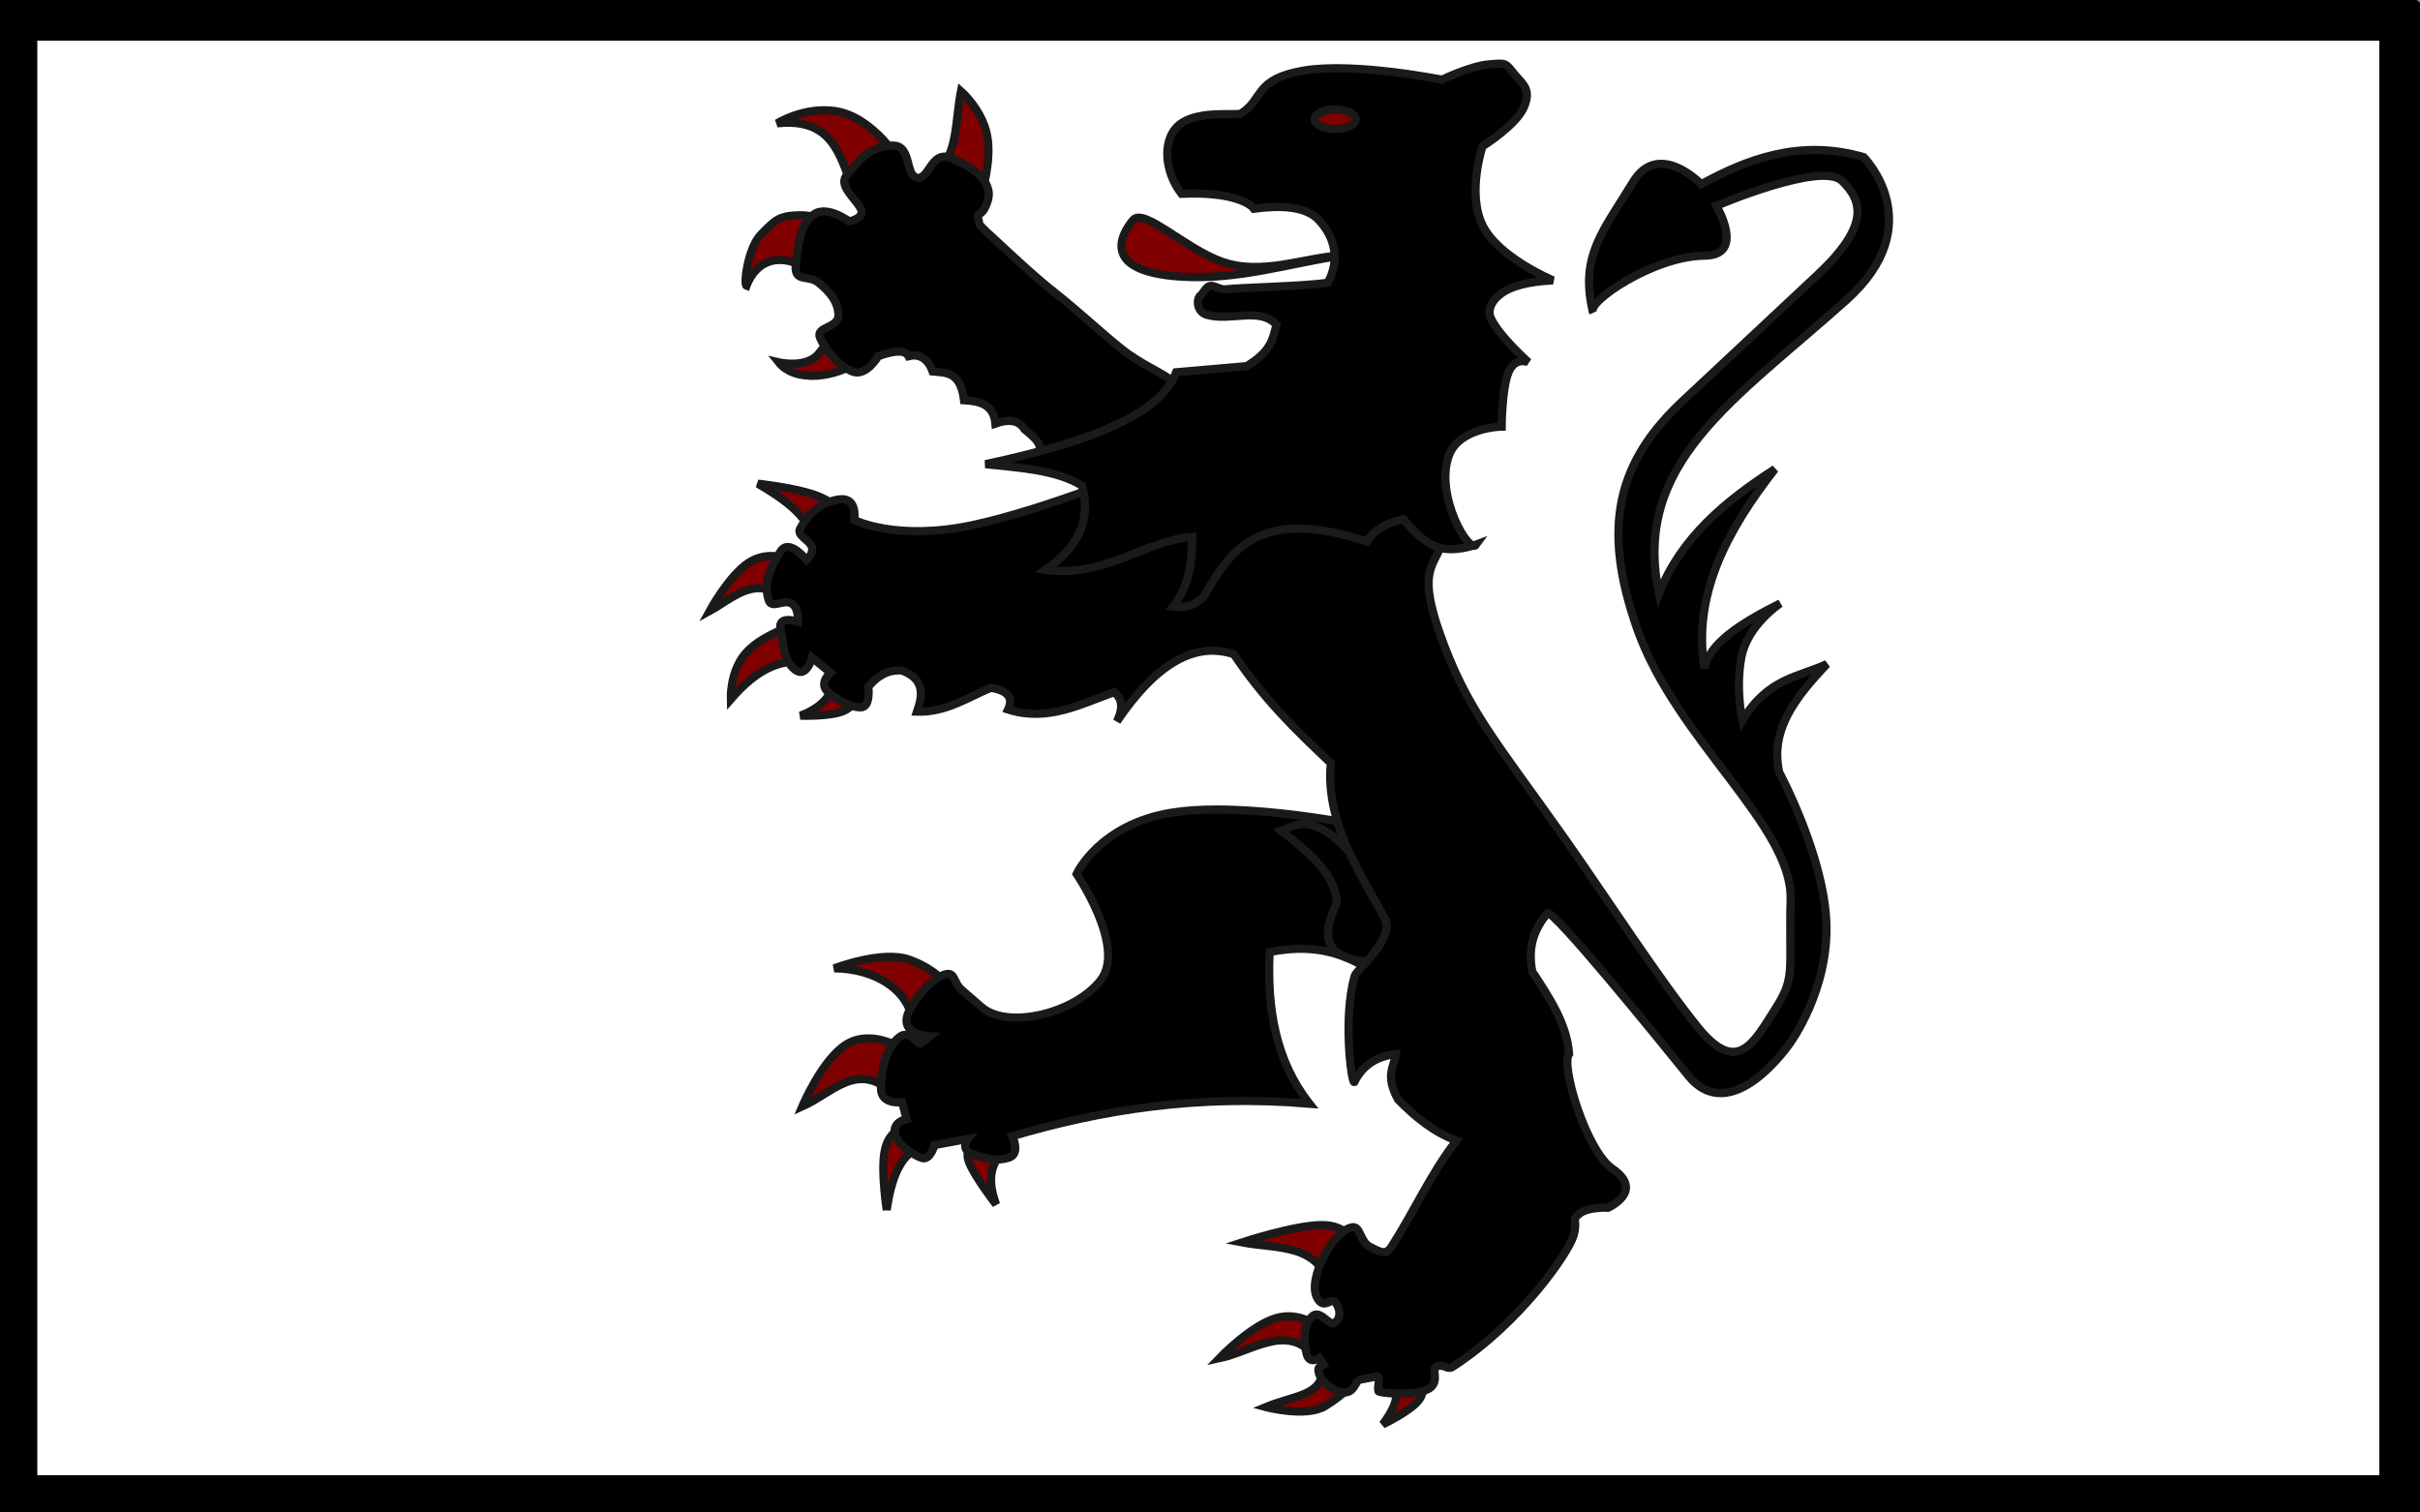 <?xml version="1.0" encoding="UTF-8" standalone="no"?>
<!-- Created with Inkscape (http://www.inkscape.org/) -->
<svg
   xmlns:svg="http://www.w3.org/2000/svg"
   xmlns="http://www.w3.org/2000/svg"
   xmlns:xlink="http://www.w3.org/1999/xlink"
   version="1.0"
   width="720"
   height="450"
   id="svg2">
  <rect width="100%" height="100%" fill="#808080" stroke="none"/>
  <desc
     id="desc4">Flag of Canton of Valais (Wallis)</desc>
  <defs
     id="defs6">
    <linearGradient
       id="linearGradient2893">
      <stop
         id="stop2895"
         style="stop-color:#ffffff;stop-opacity:0.314"
         offset="0" />
      <stop
         id="stop2897"
         style="stop-color:#ffffff;stop-opacity:0.251"
         offset="0.19" />
      <stop
         id="stop2901"
         style="stop-color:#6b6b6b;stop-opacity:0.125"
         offset="0.6" />
      <stop
         id="stop2899"
         style="stop-color:#000000;stop-opacity:0.125"
         offset="1" />
    </linearGradient>
    <linearGradient
       id="linearGradient2885">
      <stop
         id="stop2887"
         style="stop-color:#ffffff;stop-opacity:1"
         offset="0" />
      <stop
         id="stop2891"
         style="stop-color:#ffffff;stop-opacity:1"
         offset="0.229" />
      <stop
         id="stop2889"
         style="stop-color:#000000;stop-opacity:1"
         offset="1" />
    </linearGradient>
    <linearGradient
       id="linearGradient2955">
      <stop
         id="stop2867"
         style="stop-color:#fd0000;stop-opacity:1"
         offset="0" />
      <stop
         id="stop2873"
         style="stop-color:#e77275;stop-opacity:0.659"
         offset="0.5" />
      <stop
         id="stop2959"
         style="stop-color:#000000;stop-opacity:0.323"
         offset="1" />
    </linearGradient>
    <radialGradient
       cx="225.524"
       cy="218.901"
       r="300"
       fx="225.524"
       fy="218.901"
       id="radialGradient2961"
       xlink:href="#linearGradient2955"
       gradientUnits="userSpaceOnUse"
       gradientTransform="matrix(-4.167939e-4,2.183,-1.884,-3.599562e-4,615.597,-289.121)" />
    <polygon
       points="0,-1 0.588,0.809 -0.951,-0.309 0.951,-0.309 -0.588,0.809 0,-1 "
       transform="scale(53,53)"
       id="star" />
    <clipPath
       id="clip">
      <path
         d="M 0,-200 L 0,600 L 300,600 L 300,-200 L 0,-200 z"
         id="path10" />
    </clipPath>
    <radialGradient
       cx="225.524"
       cy="218.901"
       r="300"
       fx="225.524"
       fy="218.901"
       id="radialGradient1911"
       xlink:href="#linearGradient2955"
       gradientUnits="userSpaceOnUse"
       gradientTransform="matrix(-4.167939e-4,2.183,-1.884,-3.599562e-4,615.597,-289.121)" />
    <radialGradient
       cx="225.524"
       cy="218.901"
       r="300"
       fx="225.524"
       fy="218.901"
       id="radialGradient2865"
       xlink:href="#linearGradient2955"
       gradientUnits="userSpaceOnUse"
       gradientTransform="matrix(0,1.749,-1.593,-1.049767e-7,551.788,-191.29)" />
    <radialGradient
       cx="225.524"
       cy="218.901"
       r="300"
       fx="225.524"
       fy="218.901"
       id="radialGradient2871"
       xlink:href="#linearGradient2955"
       gradientUnits="userSpaceOnUse"
       gradientTransform="matrix(0,1.386,-1.323,-5.741131e-8,-158.082,-109.541)" />
    <radialGradient
       cx="221.445"
       cy="226.331"
       r="300"
       fx="221.445"
       fy="226.331"
       id="radialGradient3163"
       xlink:href="#linearGradient2893"
       gradientUnits="userSpaceOnUse"
       gradientTransform="matrix(1.353,0,0,1.349,529.506,-85.747)" />
    <radialGradient
       cx="221.445"
       cy="226.331"
       r="300"
       fx="221.445"
       fy="226.331"
       id="radialGradient9547"
       xlink:href="#linearGradient2893"
       gradientUnits="userSpaceOnUse"
       gradientTransform="matrix(1.353,0,0,1.349,-77.629,-85.747)" />
    <radialGradient
       cx="225.524"
       cy="218.901"
       r="300"
       fx="225.524"
       fy="218.901"
       id="radialGradient9545"
       xlink:href="#linearGradient2955"
       gradientUnits="userSpaceOnUse"
       gradientTransform="matrix(0,1.386,-1.323,-5.741131e-8,-158.082,-109.541)" />
    <radialGradient
       cx="225.524"
       cy="218.901"
       r="300"
       fx="225.524"
       fy="218.901"
       id="radialGradient9543"
       xlink:href="#linearGradient2955"
       gradientUnits="userSpaceOnUse"
       gradientTransform="matrix(0,1.749,-1.593,-1.049767e-7,551.788,-191.29)" />
    <radialGradient
       cx="225.524"
       cy="218.901"
       r="300"
       fx="225.524"
       fy="218.901"
       id="radialGradient9541"
       xlink:href="#linearGradient2955"
       gradientUnits="userSpaceOnUse"
       gradientTransform="matrix(-4.167939e-4,2.183,-1.884,-3.599562e-4,615.597,-289.121)" />
    <clipPath
       id="clipPath9537">
      <path
         d="M 0,-200 L 0,600 L 300,600 L 300,-200 L 0,-200 z"
         id="path9539" />
    </clipPath>
    <polygon
       points="0,-1 0.588,0.809 -0.951,-0.309 0.951,-0.309 -0.588,0.809 0,-1 "
       transform="scale(53,53)"
       id="polygon9535" />
    <radialGradient
       cx="225.524"
       cy="218.901"
       r="300"
       fx="225.524"
       fy="218.901"
       id="radialGradient9533"
       xlink:href="#linearGradient2955"
       gradientUnits="userSpaceOnUse"
       gradientTransform="matrix(-4.167939e-4,2.183,-1.884,-3.599562e-4,615.597,-289.121)" />
    <linearGradient
       id="linearGradient9525">
      <stop
         id="stop9527"
         style="stop-color:#fd0000;stop-opacity:1"
         offset="0" />
      <stop
         id="stop9529"
         style="stop-color:#e77275;stop-opacity:0.659"
         offset="0.5" />
      <stop
         id="stop9531"
         style="stop-color:#000000;stop-opacity:0.323"
         offset="1" />
    </linearGradient>
    <linearGradient
       id="linearGradient9517">
      <stop
         id="stop9519"
         style="stop-color:#ffffff;stop-opacity:1"
         offset="0" />
      <stop
         id="stop9521"
         style="stop-color:#ffffff;stop-opacity:1"
         offset="0.229" />
      <stop
         id="stop9523"
         style="stop-color:#000000;stop-opacity:1"
         offset="1" />
    </linearGradient>
    <linearGradient
       id="linearGradient9507">
      <stop
         id="stop9509"
         style="stop-color:#ffffff;stop-opacity:0.314"
         offset="0" />
      <stop
         id="stop9511"
         style="stop-color:#ffffff;stop-opacity:0.251"
         offset="0.19" />
      <stop
         id="stop9513"
         style="stop-color:#6b6b6b;stop-opacity:0.125"
         offset="0.6" />
      <stop
         id="stop9515"
         style="stop-color:#000000;stop-opacity:0.125"
         offset="1" />
    </linearGradient>
    <linearGradient
       x1="171"
       y1="92.5"
       x2="180"
       y2="96.5"
       id="linearGradient2433"
       xlink:href="#linearGradient1732"
       gradientUnits="userSpaceOnUse" />
    <linearGradient
       x1="94.281"
       y1="496.131"
       x2="124.137"
       y2="467.622"
       id="linearGradient1561"
       xlink:href="#linearGradient1732"
       gradientUnits="userSpaceOnUse"
       gradientTransform="translate(-1.428571e-5,-5.714286e-5)" />
    <linearGradient
       x1="270.496"
       y1="176.249"
       x2="296.929"
       y2="185.716"
       id="linearGradient1559"
       xlink:href="#linearGradient1732"
       gradientUnits="userSpaceOnUse"
       gradientTransform="translate(-1.428571e-5,-5.714286e-5)" />
    <linearGradient
       x1="179.583"
       y1="75.234"
       x2="193.021"
       y2="101.814"
       id="linearGradient1557"
       xlink:href="#linearGradient1732"
       gradientUnits="userSpaceOnUse"
       gradientTransform="translate(-1.428571e-5,-5.714286e-5)" />
    <linearGradient
       x1="112.239"
       y1="75.234"
       x2="137.605"
       y2="90.412"
       id="linearGradient1555"
       xlink:href="#linearGradient1732"
       gradientUnits="userSpaceOnUse"
       gradientTransform="translate(-1.428571e-5,-5.714286e-5)" />
    <linearGradient
       x1="87.547"
       y1="139.21"
       x2="124.361"
       y2="137.971"
       id="linearGradient1553"
       xlink:href="#linearGradient1732"
       gradientUnits="userSpaceOnUse"
       gradientTransform="translate(-1.428571e-5,-5.714286e-5)" />
    <linearGradient
       x1="124.585"
       y1="115.64"
       x2="157.2"
       y2="137.971"
       id="linearGradient1551"
       xlink:href="#linearGradient1732"
       gradientUnits="userSpaceOnUse"
       gradientTransform="translate(-1.428571e-5,-5.714286e-5)" />
    <linearGradient
       x1="177.338"
       y1="217.778"
       x2="211.83"
       y2="213.55"
       id="linearGradient1549"
       xlink:href="#linearGradient1732"
       gradientUnits="userSpaceOnUse"
       gradientTransform="translate(-1.428571e-5,-5.714286e-5)" />
    <linearGradient
       id="linearGradient1732">
      <stop
         id="stop1734"
         style="stop-color:#ffffff;stop-opacity:1"
         offset="0" />
      <stop
         id="stop1736"
         style="stop-color:#ffffff;stop-opacity:1"
         offset="1" />
    </linearGradient>
    <linearGradient
       x1="241.143"
       y1="51.421"
       x2="243.124"
       y2="48.303"
       id="linearGradient1397"
       xlink:href="#linearGradient1732"
       gradientUnits="userSpaceOnUse"
       gradientTransform="translate(75.923,47.102)" />
    <linearGradient
       x1="337.302"
       y1="571.111"
       x2="341.27"
       y2="546.905"
       id="linearGradient1682"
       xlink:href="#linearGradient1732"
       gradientUnits="userSpaceOnUse"
       gradientTransform="translate(-1.428571e-5,-5.714286e-5)" />
    <linearGradient
       x1="300"
       y1="566.746"
       x2="319.151"
       y2="547.595"
       id="linearGradient1674"
       xlink:href="#linearGradient1732"
       gradientUnits="userSpaceOnUse"
       gradientTransform="translate(-1.428571e-5,-5.714286e-5)" />
    <linearGradient
       x1="266.27"
       y1="534.206"
       x2="312.302"
       y2="534.603"
       id="linearGradient1666"
       xlink:href="#linearGradient1732"
       gradientUnits="userSpaceOnUse"
       gradientTransform="translate(-1.428571e-5,-5.714286e-5)" />
    <linearGradient
       x1="292.857"
       y1="493.73"
       x2="321.825"
       y2="513.175"
       id="linearGradient1658"
       xlink:href="#linearGradient1732"
       gradientUnits="userSpaceOnUse"
       gradientTransform="translate(-1.428571e-5,-5.714286e-5)" />
    <linearGradient
       x1="186.508"
       y1="491.746"
       x2="186.508"
       y2="458.413"
       id="linearGradient1650"
       xlink:href="#linearGradient1732"
       gradientUnits="userSpaceOnUse"
       gradientTransform="translate(-1.428571e-5,-5.714286e-5)" />
    <linearGradient
       x1="143.651"
       y1="488.968"
       x2="163.889"
       y2="454.048"
       id="linearGradient1642"
       xlink:href="#linearGradient1732"
       gradientUnits="userSpaceOnUse"
       gradientTransform="translate(-1.428571e-5,-5.714286e-5)" />
    <linearGradient
       x1="107.143"
       y1="225.278"
       x2="130.357"
       y2="242.341"
       id="linearGradient1582"
       xlink:href="#linearGradient1732"
       gradientUnits="userSpaceOnUse"
       gradientTransform="translate(-1.428571e-5,-5.714286e-5)" />
    <linearGradient
       x1="131.151"
       y1="395.317"
       x2="166.667"
       y2="415.357"
       id="linearGradient1622"
       xlink:href="#linearGradient1732"
       gradientUnits="userSpaceOnUse"
       gradientTransform="translate(-1.428571e-5,-5.714286e-5)" />
    <linearGradient
       x1="118.452"
       y1="312.778"
       x2="136.325"
       y2="294.722"
       id="linearGradient1614"
       xlink:href="#linearGradient1732"
       gradientUnits="userSpaceOnUse"
       gradientTransform="translate(-1.428571e-5,-5.714286e-5)" />
    <linearGradient
       x1="88.492"
       y1="297.103"
       x2="118.056"
       y2="280.635"
       id="linearGradient1606"
       xlink:href="#linearGradient1732"
       gradientUnits="userSpaceOnUse"
       gradientTransform="translate(-1.428571e-5,-5.714286e-5)" />
    <linearGradient
       x1="84.127"
       y1="260.595"
       x2="115.675"
       y2="257.619"
       id="linearGradient1598"
       xlink:href="#linearGradient1732"
       gradientUnits="userSpaceOnUse"
       gradientTransform="translate(-1.428571e-5,-5.714286e-5)" />
    <linearGradient
       x1="82.143"
       y1="264.167"
       x2="113.69"
       y2="258.413"
       id="linearGradient1590"
       xlink:href="#linearGradient1732"
       gradientUnits="userSpaceOnUse"
       gradientTransform="translate(-1.428571e-5,-5.714286e-5)" />
    <linearGradient
       x1="107.75"
       y1="191.963"
       x2="139.396"
       y2="166.385"
       id="linearGradient1800"
       xlink:href="#linearGradient1732"
       gradientUnits="userSpaceOnUse"
       gradientTransform="translate(-1.428571e-5,-5.714286e-5)" />
    <linearGradient
       x1="171"
       y1="92.5"
       x2="180"
       y2="96.5"
       id="linearGradient6185"
       xlink:href="#linearGradient1732"
       gradientUnits="userSpaceOnUse" />
    <linearGradient
       x1="94.281"
       y1="496.131"
       x2="124.137"
       y2="467.622"
       id="linearGradient6183"
       xlink:href="#linearGradient1732"
       gradientUnits="userSpaceOnUse"
       gradientTransform="translate(-1.428571e-5,-5.714286e-5)" />
    <linearGradient
       x1="270.496"
       y1="176.249"
       x2="296.929"
       y2="185.716"
       id="linearGradient6181"
       xlink:href="#linearGradient1732"
       gradientUnits="userSpaceOnUse"
       gradientTransform="translate(-1.428571e-5,-5.714286e-5)" />
    <linearGradient
       x1="179.583"
       y1="75.234"
       x2="193.021"
       y2="101.814"
       id="linearGradient6179"
       xlink:href="#linearGradient1732"
       gradientUnits="userSpaceOnUse"
       gradientTransform="translate(-1.428571e-5,-5.714286e-5)" />
    <linearGradient
       x1="112.239"
       y1="75.234"
       x2="137.605"
       y2="90.412"
       id="linearGradient6177"
       xlink:href="#linearGradient1732"
       gradientUnits="userSpaceOnUse"
       gradientTransform="translate(-1.428571e-5,-5.714286e-5)" />
    <linearGradient
       x1="87.547"
       y1="139.21"
       x2="124.361"
       y2="137.971"
       id="linearGradient6175"
       xlink:href="#linearGradient1732"
       gradientUnits="userSpaceOnUse"
       gradientTransform="translate(-1.428571e-5,-5.714286e-5)" />
    <linearGradient
       x1="124.585"
       y1="115.64"
       x2="157.2"
       y2="137.971"
       id="linearGradient6173"
       xlink:href="#linearGradient1732"
       gradientUnits="userSpaceOnUse"
       gradientTransform="translate(-1.428571e-5,-5.714286e-5)" />
    <linearGradient
       x1="177.338"
       y1="217.778"
       x2="211.83"
       y2="213.55"
       id="linearGradient6171"
       xlink:href="#linearGradient1732"
       gradientUnits="userSpaceOnUse"
       gradientTransform="translate(-1.428571e-5,-5.714286e-5)" />
    <linearGradient
       id="linearGradient6165">
      <stop
         id="stop6167"
         style="stop-color:#ffffff;stop-opacity:1"
         offset="0" />
      <stop
         id="stop6169"
         style="stop-color:#ffffff;stop-opacity:1"
         offset="1" />
    </linearGradient>
    <linearGradient
       x1="241.143"
       y1="51.421"
       x2="243.124"
       y2="48.303"
       id="linearGradient6163"
       xlink:href="#linearGradient1732"
       gradientUnits="userSpaceOnUse"
       gradientTransform="translate(75.923,47.102)" />
    <linearGradient
       x1="337.302"
       y1="571.111"
       x2="341.27"
       y2="546.905"
       id="linearGradient6161"
       xlink:href="#linearGradient1732"
       gradientUnits="userSpaceOnUse"
       gradientTransform="translate(-1.428571e-5,-5.714286e-5)" />
    <linearGradient
       x1="300"
       y1="566.746"
       x2="319.151"
       y2="547.595"
       id="linearGradient6159"
       xlink:href="#linearGradient1732"
       gradientUnits="userSpaceOnUse"
       gradientTransform="translate(-1.428571e-5,-5.714286e-5)" />
    <linearGradient
       x1="266.27"
       y1="534.206"
       x2="312.302"
       y2="534.603"
       id="linearGradient6157"
       xlink:href="#linearGradient1732"
       gradientUnits="userSpaceOnUse"
       gradientTransform="translate(-1.428571e-5,-5.714286e-5)" />
    <linearGradient
       x1="292.857"
       y1="493.73"
       x2="321.825"
       y2="513.175"
       id="linearGradient6155"
       xlink:href="#linearGradient1732"
       gradientUnits="userSpaceOnUse"
       gradientTransform="translate(-1.428571e-5,-5.714286e-5)" />
    <linearGradient
       x1="186.508"
       y1="491.746"
       x2="186.508"
       y2="458.413"
       id="linearGradient6153"
       xlink:href="#linearGradient1732"
       gradientUnits="userSpaceOnUse"
       gradientTransform="translate(-1.428571e-5,-5.714286e-5)" />
    <linearGradient
       x1="143.651"
       y1="488.968"
       x2="163.889"
       y2="454.048"
       id="linearGradient6151"
       xlink:href="#linearGradient1732"
       gradientUnits="userSpaceOnUse"
       gradientTransform="translate(-1.428571e-5,-5.714286e-5)" />
    <linearGradient
       x1="107.143"
       y1="225.278"
       x2="130.357"
       y2="242.341"
       id="linearGradient6149"
       xlink:href="#linearGradient1732"
       gradientUnits="userSpaceOnUse"
       gradientTransform="translate(-1.428571e-5,-5.714286e-5)" />
    <linearGradient
       x1="131.151"
       y1="395.317"
       x2="166.667"
       y2="415.357"
       id="linearGradient6147"
       xlink:href="#linearGradient1732"
       gradientUnits="userSpaceOnUse"
       gradientTransform="translate(-1.428571e-5,-5.714286e-5)" />
    <linearGradient
       x1="118.452"
       y1="312.778"
       x2="136.325"
       y2="294.722"
       id="linearGradient6145"
       xlink:href="#linearGradient1732"
       gradientUnits="userSpaceOnUse"
       gradientTransform="translate(-1.428571e-5,-5.714286e-5)" />
    <linearGradient
       x1="88.492"
       y1="297.103"
       x2="118.056"
       y2="280.635"
       id="linearGradient6143"
       xlink:href="#linearGradient1732"
       gradientUnits="userSpaceOnUse"
       gradientTransform="translate(-1.428571e-5,-5.714286e-5)" />
    <linearGradient
       x1="84.127"
       y1="260.595"
       x2="115.675"
       y2="257.619"
       id="linearGradient6141"
       xlink:href="#linearGradient1732"
       gradientUnits="userSpaceOnUse"
       gradientTransform="translate(-1.428571e-5,-5.714286e-5)" />
    <linearGradient
       x1="82.143"
       y1="264.167"
       x2="113.69"
       y2="258.413"
       id="linearGradient6139"
       xlink:href="#linearGradient1732"
       gradientUnits="userSpaceOnUse"
       gradientTransform="translate(-1.428571e-5,-5.714286e-5)" />
    <linearGradient
       x1="107.75"
       y1="191.963"
       x2="139.396"
       y2="166.385"
       id="linearGradient6137"
       xlink:href="#linearGradient1732"
       gradientUnits="userSpaceOnUse"
       gradientTransform="translate(-1.428571e-5,-5.714286e-5)" />
  </defs>
  <g
     transform="translate(-654.769,217.835)"
     id="layer3"
     style="opacity:1;display:inline" />
  <g
     transform="translate(-654.769,217.835)"
     id="layer4"
     style="opacity:1" />
  <g
     transform="translate(-654.769,217.835)"
     id="layer5"
     style="display:inline">
    <path
       d="M 653.88,-216.946 L 1013.876,-216.946 L 1013.876,8.052 L 653.88,8.052 L 653.88,-216.946 z"
       id="rect3631"
       style="fill:#ffffff;fill-opacity:1" />
    <path
       d="M 1013.883,8.055 L 1373.88,8.055 L 1373.88,233.054 L 1013.883,233.054 L 1013.883,8.055 z"
       id="rect3657"
       style="fill:#ffffff;fill-opacity:1" />
    <path
       d="M 1012.814,-216.501 L 1373.7,-216.501 L 1373.7,8.498 L 1012.814,8.498 L 1012.814,-216.501 z"
       id="path3359"
       style="fill:#ffffff;fill-opacity:1;display:inline" />
    <path
       d="M 654.415,7.61 L 1014.412,7.61 L 1014.412,232.609 L 654.415,232.609 L 654.415,7.61 z"
       id="path3361"
       style="fill:#ffffff;fill-opacity:1;display:inline" />
    <path
       d=""
       transform="translate(654.769,-217.835)"
       id="path4692"
       style="fill:#a0a0a0;stroke:none;stroke-width:1px;stroke-linecap:butt;stroke-linejoin:miter;stroke-opacity:1" />
    <path
       d=""
       transform="translate(654.769,-217.835)"
       id="path4694"
       style="fill:#000080;stroke:none;stroke-width:1px;stroke-linecap:butt;stroke-linejoin:miter;stroke-opacity:1" />
    <path
       d="M -649.469,-215.835 A 3.3,3.3 0 1 1 -656.069,-215.835 A 3.3,3.3 0 1 1 -649.469,-215.835 z"
       id="path5893"
       style="fill:#f9f9f9;stroke:none" />
    <path
       d="M 66.531,-216.835 A 3.3,3.3 0 1 1 59.931,-216.835 A 3.3,3.3 0 1 1 66.531,-216.835 z"
       id="path5895"
       style="fill:#000000;stroke:none" />
    <rect
       width="718.004"
       height="10.004"
       x="654.767"
       y="222.163"
       id="rect5909"
       style="fill:#000000;fill-opacity:1;stroke:#000000;stroke-width:2.196;stroke-linejoin:round;stroke-miterlimit:0.1;stroke-dasharray:none;stroke-opacity:1" />
    <rect
       width="718.004"
       height="10.004"
       x="655.267"
       y="-216.837"
       id="rect5911"
       style="fill:#000000;fill-opacity:1;stroke:#000000;stroke-width:2.196;stroke-linejoin:round;stroke-miterlimit:0.1;stroke-dasharray:none;stroke-opacity:1;display:inline" />
    <rect
       width="448.428"
       height="10.428"
       x="-216.549"
       y="-1373.983"
       transform="matrix(0,1,-1,0,0,0)"
       id="rect5915"
       style="fill:#000000;fill-opacity:1;stroke:#000000;stroke-width:1.772;stroke-linejoin:round;stroke-miterlimit:0.1;stroke-dasharray:none;stroke-opacity:1;display:inline" />
    <rect
       width="437.448"
       height="10.448"
       x="-213.56"
       y="-664.993"
       transform="matrix(0,1,-1,0,0,0)"
       id="rect5917"
       style="fill:#000000;fill-opacity:1;stroke:#000000;stroke-width:1.752;stroke-linejoin:round;stroke-miterlimit:0.1;stroke-dasharray:none;stroke-opacity:1;display:inline" />
    <path
       d="M 911.509,-111.181 C 903.394,-105.063 891.247,-104.007 886.444,-110.042 C 886.444,-110.042 894.603,-108.132 898.293,-112.548 C 903.3,-118.542 903.482,-121.374 904.217,-120.068 L 911.509,-111.181 z"
       id="path1994"
       style="fill:#800000;fill-opacity:1;fill-rule:evenodd;stroke:#1a1a1a;stroke-width:2.433;stroke-linecap:butt;stroke-linejoin:miter;stroke-miterlimit:4;stroke-dasharray:none;stroke-opacity:1;display:inline" />
    <path
       d="M 896.014,-136.93 C 888.908,-142.481 880.338,-141.846 876.873,-132.829 C 875.955,-133.173 877.261,-144.123 881.203,-148.096 C 885.256,-152.18 886.33,-153.621 892.368,-153.792 C 898.407,-153.963 906.04,-150.374 906.04,-150.374 L 896.014,-136.93 z"
       id="path1996"
       style="fill:#800000;fill-opacity:1;fill-rule:evenodd;stroke:#1a1a1a;stroke-width:2.433;stroke-linecap:butt;stroke-linejoin:miter;stroke-miterlimit:4;stroke-dasharray:none;stroke-opacity:1;display:inline" />
    <path
       d="M 908.319,-161.996 C 904.592,-172.191 902.019,-182.866 885.988,-181.136 C 885.988,-181.136 893.99,-186.187 903.306,-184.782 C 914.818,-183.047 923.285,-169.066 922.674,-168.832 L 908.319,-161.996 z"
       id="path1998"
       style="fill:#800000;fill-opacity:1;fill-rule:evenodd;stroke:#1a1a1a;stroke-width:2.433;stroke-linecap:butt;stroke-linejoin:miter;stroke-miterlimit:4;stroke-dasharray:none;stroke-opacity:1;display:inline" />
    <path
       d="M 934.751,-168.148 C 939.607,-172.786 939.09,-182.798 940.676,-190.707 C 940.676,-190.707 946.885,-185.295 948.423,-177.718 C 949.962,-170.142 946.828,-160.4 946.828,-160.4 L 934.751,-168.148 z"
       id="path2000"
       style="fill:#800000;fill-opacity:1;fill-rule:evenodd;stroke:#1a1a1a;stroke-width:2.433;stroke-linecap:butt;stroke-linejoin:miter;stroke-miterlimit:4;stroke-dasharray:none;stroke-opacity:1;display:inline" />
    <path
       d="M 970.982,-78.141 L 963.007,-82.071 C 965.899,-85.152 962.598,-87.613 959.589,-90.104 C 957.803,-93.063 954.533,-93.092 950.93,-91.813 C 950.411,-97.465 946.31,-98.514 941.587,-98.762 C 940.535,-107.385 936.227,-106.89 932.245,-107.307 C 930.64,-111.71 927.734,-112.542 925.067,-111.865 C 924.189,-113.456 921.79,-113.907 916.066,-111.865 C 916.066,-111.865 912.42,-105.598 908.319,-107.307 C 904.217,-109.016 900.23,-113.916 898.748,-117.334 C 897.267,-120.752 904.331,-120.068 904.217,-124.17 C 904.103,-128.271 901.369,-131.233 898.293,-133.74 C 895.217,-136.247 890.773,-133.512 891.571,-139.437 C 892.368,-145.361 892.738,-150.773 896.698,-153.906 C 900.657,-157.039 907.407,-151.969 907.407,-151.969 C 907.407,-151.969 911.822,-152.767 911.011,-155.359 C 910.199,-157.951 904.16,-162.337 906.496,-165.414 C 911.167,-171.566 914.699,-174.471 920.396,-174.528 C 926.092,-174.585 923.985,-165.698 927.574,-164.958 C 931.163,-164.217 931.818,-173.104 937.486,-170.882 C 943.154,-168.661 950.542,-164.219 948.651,-158.122 C 947.045,-152.941 945.144,-154.741 945.769,-152.894 C 946.641,-150.312 944.213,-152.594 953.437,-144.108 C 957.355,-140.503 962.761,-135.374 968.947,-130.518 C 975.133,-125.662 982.231,-119.009 988.339,-114.119 C 994.447,-109.228 1000.248,-107.241 1004.294,-103.969 C 1008.34,-100.698 1010.859,-98.649 1010.859,-98.649 L 970.982,-78.141 z"
       id="path2002"
       style="fill:#000000;fill-opacity:1;fill-rule:evenodd;stroke:#1a1a1a;stroke-width:2.433;stroke-linecap:butt;stroke-linejoin:miter;stroke-miterlimit:4;stroke-dasharray:none;stroke-opacity:1;display:inline" />
    <path
       d="M 926.327,89.132 C 927.209,77.113 914.906,70.218 902.964,70.28 C 902.964,70.28 917.223,64.761 925.36,67.702 C 933.497,70.642 936.478,75.275 936.478,75.275 L 926.327,89.132 z"
       id="path2004"
       style="fill:#800000;fill-opacity:1;fill-rule:evenodd;stroke:#1a1a1a;stroke-width:2.433;stroke-linecap:butt;stroke-linejoin:miter;stroke-miterlimit:4;stroke-dasharray:none;stroke-opacity:1;display:inline" />
    <path
       d="M 920.204,107.178 C 909.607,97.913 902.621,107.263 893.457,111.367 C 893.457,111.367 899.419,97.228 906.669,92.838 C 913.92,88.447 922.46,93.804 922.46,93.804 L 920.204,107.178 z"
       id="path2006"
       style="fill:#800000;fill-opacity:1;fill-rule:evenodd;stroke:#1a1a1a;stroke-width:2.433;stroke-linecap:butt;stroke-linejoin:miter;stroke-miterlimit:4;stroke-dasharray:none;stroke-opacity:1;display:inline" />
    <path
       d="M 928.26,123.451 C 923.979,125.446 920.313,129.902 918.593,142.142 C 918.593,142.142 916.82,130.783 917.948,124.74 C 919.076,118.698 923.104,117.973 923.104,117.973 L 928.26,123.451 z"
       id="path2008"
       style="fill:#800000;fill-opacity:1;fill-rule:evenodd;stroke:#1a1a1a;stroke-width:2.433;stroke-linecap:butt;stroke-linejoin:miter;stroke-miterlimit:4;stroke-dasharray:none;stroke-opacity:1;display:inline" />
    <path
       d="M 952.752,125.385 C 949.106,129.101 948.772,134.237 951.14,140.531 C 951.14,140.531 944.695,132.233 943.084,127.963 C 941.473,123.693 944.695,123.451 944.695,123.451 L 952.752,125.385 z"
       id="path2010"
       style="fill:#800000;fill-opacity:1;fill-rule:evenodd;stroke:#1a1a1a;stroke-width:2.433;stroke-linecap:butt;stroke-linejoin:miter;stroke-miterlimit:4;stroke-dasharray:none;stroke-opacity:1;display:inline" />
    <path
       d="M 1016.681,23.015 C 1011.939,23.016 1007.37,23.292 1003.332,23.954 C 981.799,27.486 975.087,42.175 975.087,42.175 C 975.087,42.175 989.776,63.705 982.37,73.618 C 974.965,83.53 954.674,88.614 946.817,81.814 L 940.904,76.688 C 938.013,74.187 939.193,70.324 934.636,72.602 C 930.078,74.881 925.867,81.299 924.941,83.642 C 922.369,90.158 931.337,90.494 931.337,90.494 L 928.596,92.752 C 928.337,93.335 925.447,88.603 922.683,90.494 C 918.292,93.496 916.757,101.202 916.871,106.101 C 916.985,111 923.14,110.085 923.14,110.085 L 924.51,115.084 C 924.51,115.084 920.501,115.891 920.957,119.195 C 921.413,122.499 926.574,125.91 929.053,126.707 C 931.531,127.505 932.808,122.85 932.808,122.85 L 942.731,121.022 C 942.731,121.022 940.215,124.198 944.203,125.565 C 948.191,126.932 951.295,127.745 954.912,126.606 C 958.529,125.466 955.953,120.21 955.953,120.21 C 982.31,112.442 1010.75,107.722 1044.367,110.542 C 1034.273,97.721 1031.71,82.177 1032.516,65.421 C 1045.694,62.846 1053.331,65.801 1060.304,69.43 C 1063.667,65.706 1068.976,59.743 1066.826,55.625 C 1062.663,47.647 1056.012,37.697 1052.64,26.466 C 1043.815,24.988 1029.586,23.012 1016.681,23.015 z"
       id="path2012"
       style="fill:#000000;fill-opacity:1;fill-rule:evenodd;stroke:#1a1a1a;stroke-width:2.433;stroke-linecap:butt;stroke-linejoin:miter;stroke-miterlimit:4;stroke-dasharray:none;stroke-opacity:1;display:inline" />
    <path
       d="M 895.874,-59.749 C 893.886,-64.971 887.788,-69.561 880.245,-73.928 C 880.245,-73.928 890.678,-72.8 896.841,-70.706 C 903.004,-68.611 904.897,-65.55 904.897,-65.55 L 895.874,-59.749 z"
       id="path2014"
       style="fill:#800000;fill-opacity:1;fill-rule:evenodd;stroke:#1a1a1a;stroke-width:2.433;stroke-linecap:butt;stroke-linejoin:miter;stroke-miterlimit:4;stroke-dasharray:none;stroke-opacity:1;display:inline" />
    <path
       d="M 887.173,-40.575 C 878.876,-46.32 872.631,-39.745 865.905,-36.063 C 865.905,-36.063 871.713,-46.739 877.675,-50.526 C 883.637,-54.312 889.751,-51.209 889.751,-51.209 L 887.173,-40.575 z"
       id="path2016"
       style="fill:#800000;fill-opacity:1;fill-rule:evenodd;stroke:#1a1a1a;stroke-width:2.433;stroke-linecap:butt;stroke-linejoin:miter;stroke-miterlimit:4;stroke-dasharray:none;stroke-opacity:1;display:inline" />
    <path
       d="M 892.813,-21.079 C 886.964,-21.023 880.738,-19.607 872.188,-9.8 C 872.188,-9.8 871.907,-17.655 876.217,-23.012 C 880.527,-28.37 889.429,-31.23 889.429,-31.23 L 892.813,-21.079 z"
       id="path2018"
       style="fill:#800000;fill-opacity:1;fill-rule:evenodd;stroke:#1a1a1a;stroke-width:2.433;stroke-linecap:butt;stroke-linejoin:miter;stroke-miterlimit:4;stroke-dasharray:none;stroke-opacity:1;display:inline" />
    <path
       d="M 902.156,-13.325 C 901.7,-10.156 898.169,-6.874 892.923,-4.901 C 892.923,-4.901 902.238,-4.558 906.025,-6.416 C 909.812,-8.274 908.925,-11.25 908.925,-11.25 L 902.156,-13.325 z"
       id="path2020"
       style="fill:#800000;fill-opacity:1;fill-rule:evenodd;stroke:#1a1a1a;stroke-width:2.433;stroke-linecap:butt;stroke-linejoin:miter;stroke-miterlimit:4;stroke-dasharray:none;stroke-opacity:1;display:inline" />
    <path
       d="M 1067.796,193.38 C 1070.638,195.204 1071.857,198.164 1066.184,205.948 C 1066.184,205.948 1074.16,202.162 1076.819,198.859 C 1079.477,195.555 1076.819,192.736 1076.819,192.736 L 1067.796,193.38 z"
       id="path2022"
       style="fill:#800000;fill-opacity:1;fill-rule:evenodd;stroke:#1a1a1a;stroke-width:2.433;stroke-linecap:butt;stroke-linejoin:miter;stroke-miterlimit:4;stroke-dasharray:none;stroke-opacity:1;display:inline" />
    <path
       d="M 1048.46,189.191 C 1048.102,197.551 1040.218,197.154 1031.381,200.792 C 1031.381,200.792 1043.385,204.015 1049.105,200.47 C 1054.825,196.925 1057.484,193.702 1057.484,193.702 L 1048.46,189.191 z"
       id="path2024"
       style="fill:#800000;fill-opacity:1;fill-rule:evenodd;stroke:#1a1a1a;stroke-width:2.433;stroke-linecap:butt;stroke-linejoin:miter;stroke-miterlimit:4;stroke-dasharray:none;stroke-opacity:1;display:inline" />
    <path
       d="M 1045.238,185.002 C 1037.334,176.091 1026.983,184.316 1017.524,186.291 C 1017.524,186.291 1026.789,176.623 1034.281,174.367 C 1041.774,172.112 1047.494,177.268 1047.494,177.268 L 1045.238,185.002 z"
       id="path2026"
       style="fill:#800000;fill-opacity:1;fill-rule:evenodd;stroke:#1a1a1a;stroke-width:2.433;stroke-linecap:butt;stroke-linejoin:miter;stroke-miterlimit:4;stroke-dasharray:none;stroke-opacity:1;display:inline" />
    <path
       d="M 1050.716,165.989 C 1047.525,151.9 1034.737,153.807 1024.292,151.81 C 1024.292,151.81 1039.76,146.734 1047.816,146.654 C 1055.872,146.573 1056.517,151.487 1056.517,151.487 L 1050.716,165.989 z"
       id="path2028"
       style="fill:#800000;fill-opacity:1;fill-rule:evenodd;stroke:#1a1a1a;stroke-width:2.433;stroke-linecap:butt;stroke-linejoin:miter;stroke-miterlimit:4;stroke-dasharray:none;stroke-opacity:1;display:inline" />
    <path
       d="M 999.8,-80.212 C 999.8,-80.212 966.125,-66.194 943.729,-61.521 C 921.332,-56.849 908.925,-63.133 908.925,-63.133 C 908.925,-63.133 910.053,-70.061 904.414,-69.255 C 898.774,-68.45 894.907,-64.583 892.813,-60.555 C 891.765,-58.541 895.31,-57.332 896.216,-55.338 C 897.123,-53.344 894.746,-51.209 894.746,-51.209 C 894.746,-51.209 889.59,-57.815 887.012,-53.787 C 884.434,-49.759 881.695,-44.764 883.467,-39.286 C 884.354,-36.547 887.657,-39.528 890.094,-38.359 C 892.531,-37.191 892.168,-32.841 892.168,-32.841 C 892.168,-32.841 886.045,-35.016 887.012,-30.585 C 887.979,-26.154 887.657,-21.562 891.201,-18.662 C 894.746,-15.762 896.357,-22.207 896.357,-22.207 L 901.836,-17.695 C 901.836,-17.695 898.13,-14.473 901.191,-11.895 C 904.253,-9.316 907.797,-7.383 910.859,-7.383 C 913.92,-7.383 913.115,-13.506 913.115,-13.506 C 915.696,-16.613 918.81,-18.658 923.104,-18.34 C 929.844,-15.828 929.37,-11.153 927.616,-6.094 C 936.214,-5.869 942.512,-10.245 949.529,-13.184 C 954.827,-12.377 956.259,-10.122 954.685,-6.738 C 966.427,-2.989 976.156,-8.298 986.266,-11.895 C 988.43,-10.132 989.192,-7.527 987.071,-3.194 C 998.673,-20.38 1010.274,-27.04 1021.875,-23.173 C 1031.099,-9.437 1040.227,-0.729 1050.716,9.213 C 1048.922,27.546 1060.637,43.753 1066.829,55.617 C 1069.818,61.345 1058.326,70.717 1057.806,72.536 C 1054.282,84.847 1056.832,104.404 1057.695,104.116 C 1060.435,98.565 1064.891,96.448 1070.052,95.738 C 1069.562,99.721 1066.756,101.967 1070.696,109.272 C 1075.964,114.687 1081.619,119.133 1088.098,121.518 C 1080.507,131.186 1075.538,142.608 1068.762,153.099 C 1066.989,155.844 1065.218,154.549 1062.317,153.099 C 1059.417,151.649 1059.555,146.944 1057.161,147.298 C 1051.36,148.158 1043.707,162.701 1046.589,168.189 C 1048.72,172.247 1050.801,167.872 1052.155,169.739 C 1053.509,171.605 1053.815,174.177 1052.005,175.656 C 1050.196,177.136 1047.494,171.161 1044.916,174.061 C 1042.338,176.962 1042.71,181.68 1043.516,184.979 C 1044.322,188.278 1047.341,186.232 1047.341,186.232 L 1048.63,188.227 C 1047.431,188.996 1046.652,188.658 1047.155,190.687 C 1047.919,193.764 1054.598,198.966 1057.379,195.106 C 1058.45,193.619 1058.778,192.758 1058.821,192.765 L 1064.461,191.686 C 1065.782,191.433 1064.184,195.993 1065.045,196.212 C 1068.911,197.196 1077.984,197.073 1080.399,194.995 C 1083.702,192.154 1078.875,187.97 1084.351,188.586 C 1084.351,188.586 1085.77,189.602 1086.899,188.872 C 1107.356,175.631 1121.487,154.709 1122.901,149.876 C 1124.337,144.965 1122.095,145.365 1124.673,143.27 C 1127.251,141.175 1133.213,141.498 1133.213,141.498 C 1133.213,141.498 1144.248,136.552 1134.502,129.897 C 1126.636,124.525 1119.005,98.924 1121.612,95.738 C 1121.003,87.021 1115.889,79.123 1110.655,71.247 C 1109.14,63.433 1111.562,58.245 1115.167,53.845 C 1117.228,53.103 1146.944,89.66 1157.06,102.183 C 1169.925,118.108 1187.351,92.515 1187.351,92.515 C 1187.351,92.515 1198.952,76.725 1198.147,56.584 C 1197.341,36.443 1184.129,11.952 1184.129,11.952 C 1181.244,-0.964 1189.378,-10.732 1198.308,-20.273 C 1189.784,-16.29 1180.905,-16.206 1173.172,-3.516 C 1173.172,-3.516 1171.078,-12.539 1172.85,-22.207 C 1174.622,-31.874 1184.451,-38.319 1184.451,-38.319 C 1172.911,-32.544 1163.222,-26.461 1161.893,-18.984 C 1158.3,-40.763 1168.512,-59.913 1182.84,-78.278 C 1167.919,-68.667 1154.756,-57.649 1148.359,-41.219 C 1140.198,-80.136 1170.626,-98.569 1204.108,-128.55 C 1229.238,-151.052 1209.264,-171.087 1209.264,-171.087 C 1190.066,-176.687 1174.15,-170.235 1160.927,-163.031 C 1160.927,-163.031 1148.261,-176.243 1140.625,-163.675 C 1131.769,-149.101 1124.686,-141.711 1128.701,-125.005 C 1126.63,-127.766 1146.561,-141.635 1161.893,-141.762 C 1174.237,-141.865 1165.438,-156.586 1165.438,-156.586 C 1165.438,-156.586 1196.697,-169.959 1202.819,-163.998 C 1208.942,-158.036 1211.121,-150.661 1195.408,-135.962 L 1155.448,-98.58 C 1136.177,-80.552 1131.012,-61.393 1141.914,-30.585 C 1153.529,2.238 1188.056,27.867 1187.512,49.656 C 1186.969,71.444 1189.094,72.775 1182.84,82.525 C 1176.586,92.276 1171.698,102.344 1159.96,87.843 C 1148.221,73.341 1132.673,49.16 1120.162,31.448 C 1099.884,2.743 1090.958,-6.859 1082.942,-29.941 C 1074.926,-53.022 1084.875,-48.954 1084.553,-62.488 C 1084.231,-76.023 1081.652,-84.079 1081.652,-84.079 L 999.8,-80.212 z"
       id="path2030"
       style="fill:#000000;fill-opacity:1;fill-rule:evenodd;stroke:#1a1a1a;stroke-width:2.433;stroke-linecap:butt;stroke-linejoin:miter;stroke-miterlimit:4;stroke-dasharray:none;stroke-opacity:1;display:inline" />
    <path
       d="M 1054.837,-141.943 C 1038.67,-139.637 1023.223,-134.328 1005.618,-135.563 C 981.73,-137.239 988.683,-148.663 991.946,-152.425 C 995.055,-156.01 1007.317,-144.023 1017.923,-140.12 C 1030.228,-135.592 1042.534,-141.33 1054.837,-141.943 z"
       id="path2032"
       style="fill:#800000;fill-opacity:1;fill-rule:evenodd;stroke:#1a1a1a;stroke-width:2.433;stroke-linecap:butt;stroke-linejoin:miter;stroke-miterlimit:4;stroke-dasharray:none;stroke-opacity:1;display:inline" />
    <path
       d="M 1047.09,-152.425 C 1043.207,-156.552 1035.579,-156.762 1027.835,-155.729 C 1026.537,-157.499 1020.861,-160.814 1006.302,-160.173 C 1001.054,-166.827 1000.173,-177.33 1006.529,-181.364 C 1012.344,-185.055 1022.914,-183.348 1024.075,-184.099 C 1030.878,-188.498 1027.835,-194.353 1042.76,-196.859 C 1057.686,-199.366 1083.776,-194.125 1083.776,-194.125 C 1083.776,-194.125 1092.321,-198.226 1097.676,-198.682 C 1103.031,-199.138 1102.575,-199.138 1105.196,-195.948 C 1107.816,-192.758 1110.494,-191.333 1108.158,-185.922 C 1105.822,-180.51 1095.853,-174.3 1095.853,-174.3 C 1095.853,-174.3 1091.182,-160.457 1095.853,-150.83 C 1100.525,-141.203 1116.817,-134.424 1116.817,-134.424 C 1109.446,-134.035 1103.761,-132.683 1100.639,-129.866 C 1098.891,-128.499 1097.381,-125.865 1098.132,-123.714 C 1099.907,-118.631 1109.525,-110.042 1109.525,-110.042 C 1109.525,-110.042 1105.595,-111.865 1103.601,-107.08 C 1101.607,-102.294 1101.55,-90.901 1101.55,-90.901 C 1101.55,-90.901 1088.903,-90.739 1085.827,-82.242 C 1081.568,-70.478 1091.871,-52.725 1094.03,-55.81 C 1094.03,-55.81 1087.308,-53.246 1082.181,-55.126 C 1077.054,-57.006 1072.383,-63.329 1072.383,-63.329 C 1067.46,-62.436 1063.343,-60.034 1061.445,-56.721 C 1029.206,-67.313 1020.779,-54.092 1012.91,-40.315 C 1010.466,-37.841 1007.454,-36.788 1003.795,-37.352 C 1008.669,-43.521 1009.419,-50.72 1009.492,-58.088 C 995.946,-57.233 983.388,-45.796 965.741,-48.29 C 974.876,-54.45 979.674,-62.344 976.679,-73.355 C 969.173,-77.959 958.403,-78.647 947.968,-79.736 C 979.949,-86.542 999.975,-94.654 1004.707,-107.08 L 1025.67,-108.903 C 1033.221,-113.421 1033.428,-117.272 1034.557,-121.207 C 1029.433,-126.642 1020.999,-122.113 1013.821,-124.17 C 1010.795,-125.037 1010.591,-128.954 1012.028,-130.026 C 1012.747,-130.561 1013.538,-132.511 1014.771,-132.771 C 1016.005,-133.031 1017.681,-131.602 1019.259,-131.759 C 1025.141,-132.345 1043.813,-132.698 1049.824,-133.74 C 1053.503,-140.476 1051.958,-147.251 1047.09,-152.425 z"
       id="path2034"
       style="fill:#000000;fill-opacity:1;fill-rule:evenodd;stroke:#1a1a1a;stroke-width:2.433;stroke-linecap:butt;stroke-linejoin:miter;stroke-miterlimit:4;stroke-dasharray:none;stroke-opacity:1;display:inline" />
    <path
       d="M 1058.128,-182.366 C 1058.13,-180.763 1055.389,-179.464 1052.005,-179.464 C 1048.622,-179.464 1045.88,-180.763 1045.882,-182.366 C 1045.88,-183.969 1048.622,-185.268 1052.005,-185.268 C 1055.389,-185.268 1058.13,-183.969 1058.128,-182.366 z"
       id="path2036"
       style="fill:#800000;fill-opacity:1;fill-rule:evenodd;stroke:#1a1a1a;stroke-width:2.433;stroke-linecap:butt;stroke-linejoin:miter;stroke-miterlimit:4;stroke-dasharray:none;stroke-opacity:1;display:inline" />
    <path
       d="M 1042.845,27.355 C 1040.136,27.307 1038.187,28.57 1035.942,29.309 C 1044.154,35.821 1052.334,42.341 1052.463,50.905 C 1046.044,64.312 1052.622,67.158 1061.294,68.314 C 1064.6,64.585 1068.773,59.355 1066.826,55.625 C 1063.832,49.888 1059.567,43.119 1056.142,35.602 C 1054.684,34.064 1053.024,32.45 1051.067,30.704 C 1047.52,28.223 1044.951,27.392 1042.845,27.355 z"
       id="path3914"
       style="fill:#000000;fill-opacity:1;fill-rule:evenodd;stroke:#1a1a1a;stroke-width:2.433;stroke-linecap:butt;stroke-linejoin:miter;stroke-miterlimit:4;stroke-dasharray:none;stroke-opacity:1" />
  </g>
  <g
     transform="translate(-654.769,217.835)"
     id="layer2"
     style="opacity:1" />
  <g
     transform="translate(-654.769,217.835)"
     id="layer1"
     style="opacity:1" />
</svg>
